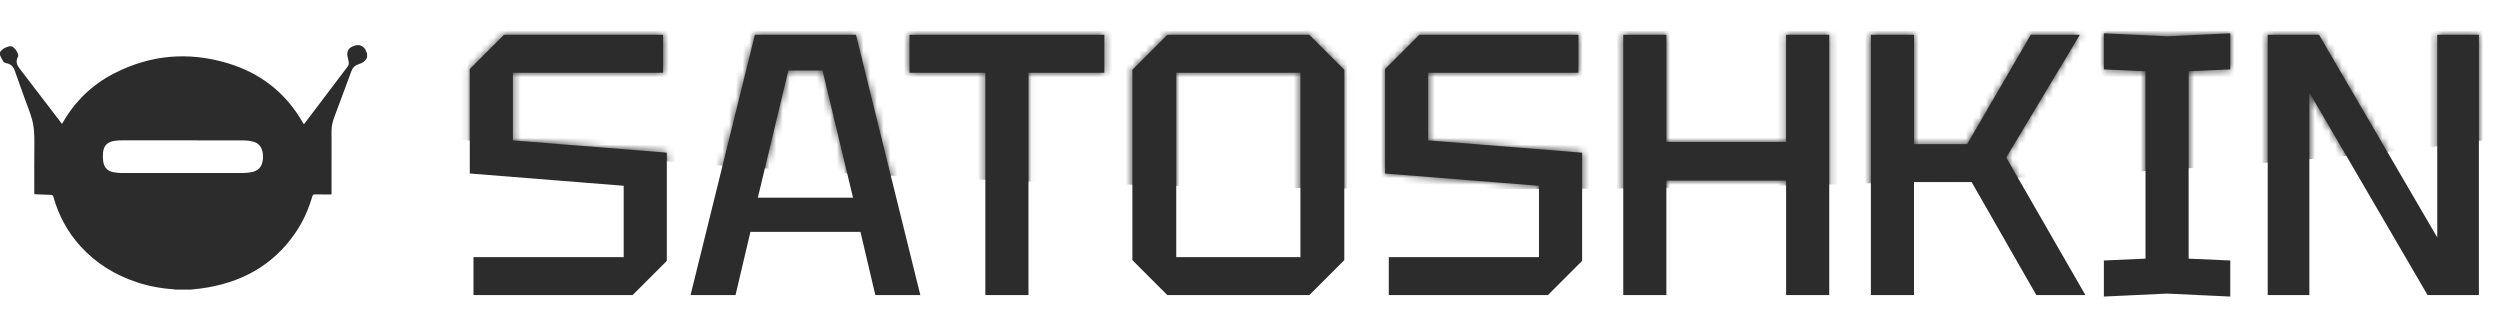 <?xml version="1.0" encoding="UTF-8"?> <svg xmlns="http://www.w3.org/2000/svg" width="372" height="50" viewBox="0 0 372 50" fill="none"><path d="M28.433 43.088H26.081C26.005 43.067 25.926 43.051 25.847 43.041C23.974 42.931 22.122 42.578 20.34 41.989C17.09 40.912 14.263 39.167 11.954 36.619C10.032 34.496 8.72 32.036 7.941 29.287C7.879 29.068 7.782 29.004 7.571 28.998C6.86 28.98 6.149 28.944 5.442 28.916C5.327 28.911 5.212 28.897 5.103 28.887C5.103 26.363 5.08 23.867 5.112 21.373C5.129 20.09 5.081 18.814 4.717 17.586C4.398 16.509 3.963 15.466 3.583 14.406C3.104 13.072 2.627 11.736 2.152 10.4C1.944 9.822 1.527 9.515 0.93 9.4C0.765 9.37 0.571 9.269 0.484 9.138C0.291 8.847 0.157 8.518 0 8.203V7.766C0.309 7.3 0.765 7.055 1.289 6.914C1.534 6.849 1.776 6.855 1.986 7.035C2.324 7.317 2.571 7.691 2.697 8.113C2.731 8.224 2.723 8.344 2.676 8.451C2.313 9.094 2.487 9.644 2.907 10.189C4.584 12.368 6.256 14.552 7.923 16.739C8.351 17.299 8.78 17.859 9.222 18.434C9.273 18.354 9.308 18.302 9.339 18.248C11.173 15.038 13.745 12.574 17.027 10.897C22.385 8.156 27.998 7.667 33.758 9.37C38.703 10.833 42.543 13.78 45.099 18.315C45.136 18.372 45.175 18.426 45.218 18.479C45.237 18.463 45.256 18.446 45.273 18.428C47.441 15.572 49.606 12.713 51.769 9.853C51.873 9.696 51.919 9.509 51.901 9.322C51.865 8.981 51.754 8.648 51.695 8.308C51.586 7.674 51.856 7.175 52.444 6.913C52.619 6.836 52.804 6.789 52.983 6.727H53.53C53.931 6.861 54.244 7.101 54.427 7.488C54.502 7.649 54.558 7.817 54.623 7.984V8.531C54.388 9.116 53.899 9.388 53.338 9.567C52.838 9.725 52.493 10.035 52.308 10.537C51.461 12.831 50.609 15.123 49.751 17.413C49.502 18.075 49.331 18.749 49.331 19.459C49.331 22.521 49.332 25.581 49.336 28.641C49.336 28.73 49.327 28.818 49.321 28.935H49.012C48.292 28.935 47.573 28.945 46.853 28.929C46.634 28.925 46.54 28.987 46.477 29.203C45.905 31.163 45.082 33.013 43.922 34.696C40.532 39.611 35.733 42.133 29.918 42.923C29.424 42.99 28.927 43.033 28.433 43.088ZM27.175 20.885V20.879C24.177 20.879 21.18 20.88 18.181 20.882C17.826 20.882 17.472 20.904 17.12 20.949C16.043 21.091 15.46 21.623 15.339 22.628C15.287 23.08 15.293 23.537 15.355 23.988C15.485 24.955 16.008 25.474 16.975 25.642C17.36 25.71 17.75 25.745 18.142 25.747C24.165 25.752 30.188 25.751 36.211 25.743C36.684 25.74 37.155 25.683 37.615 25.572C38.329 25.403 38.823 24.952 39.022 24.227C39.171 23.68 39.183 23.104 39.056 22.551C38.883 21.761 38.393 21.258 37.625 21.063C37.184 20.952 36.732 20.895 36.278 20.892C33.244 20.878 30.21 20.885 27.175 20.885Z" fill="#2C2C2C"></path><path d="M70.455 43.907V38.264H92.805V27.643L69.902 25.817V10.272L74.991 5.182H98.669V10.825H76.319V20.893L99.222 22.719V38.818L94.133 43.907H70.455ZM102.754 43.907L112.324 5.182H127.372L136.943 43.907H130.249L128.036 34.502H111.661L109.448 43.907H102.754ZM112.767 29.413H126.929L122.393 10.493H117.303L112.767 29.413ZM146.62 43.907V10.825H135.335V5.182H164.323V10.825H153.038V43.907H146.62ZM168.498 38.707V10.382L173.698 5.182H194.831L200.031 10.382V38.707L194.831 43.907H173.698L168.498 38.707ZM175.026 10.825V38.264H193.503V10.825H175.026ZM206.652 43.907V38.264H229.002V27.643L206.099 25.817V10.272L211.189 5.182H234.866V10.825H212.516V20.893L235.42 22.719V38.818L230.33 43.907H206.652ZM241.541 43.907V5.182H247.958V21.115H265.772V5.182H272.189V43.907H265.772V26.868H247.958V43.907H241.541ZM278.386 43.907V5.182H284.803V21.447H292.714L302.174 5.182H309.477L298.523 23.438L310.307 43.907H303.004L293.378 27.089H284.803V43.907H278.386ZM313.056 44.129V38.762L319.252 38.486V10.604L313.056 10.327V4.961L322.46 5.403L331.865 4.961V10.327L325.669 10.604V38.486L331.865 38.762V44.129L322.46 43.686L313.056 44.129ZM337.435 43.907V5.182H345.07L362.662 35.332V5.182H368.858V43.907H361.224L343.631 13.757V43.907H337.435Z" fill="#2C2C2C"></path><mask id="mask0_543_12" style="mask-type:alpha" maskUnits="userSpaceOnUse" x="69" y="4" width="300" height="41"><path d="M70.455 43.907V38.264H92.805V27.643L69.902 25.817V10.272L74.991 5.182H98.669V10.825H76.319V20.893L99.222 22.719V38.818L94.133 43.907H70.455ZM102.754 43.907L112.324 5.182H127.372L136.943 43.907H130.249L128.036 34.502H111.661L109.448 43.907H102.754ZM112.767 29.413H126.929L122.393 10.493H117.303L112.767 29.413ZM146.62 43.907V10.825H135.335V5.182H164.323V10.825H153.038V43.907H146.62ZM168.498 38.707V10.382L173.698 5.182H194.831L200.031 10.382V38.707L194.831 43.907H173.698L168.498 38.707ZM175.026 10.825V38.264H193.503V10.825H175.026ZM206.652 43.907V38.264H229.002V27.643L206.099 25.817V10.272L211.189 5.182H234.866V10.825H212.516V20.893L235.42 22.719V38.818L230.33 43.907H206.652ZM241.541 43.907V5.182H247.958V21.115H265.772V5.182H272.189V43.907H265.772V26.868H247.958V43.907H241.541ZM278.386 43.907V5.182H284.803V21.447H292.714L302.174 5.182H309.477L298.523 23.438L310.307 43.907H303.004L293.378 27.089H284.803V43.907H278.386ZM313.056 44.129V38.762L319.252 38.486V10.604L313.056 10.327V4.961L322.46 5.403L331.865 4.961V10.327L325.669 10.604V38.486L331.865 38.762V44.129L322.46 43.686L313.056 44.129ZM337.435 43.907V5.182H345.07L362.662 35.332V5.182H368.858V43.907H361.224L343.631 13.757V43.907H337.435Z" fill="url(#paint0_linear_543_12)"></path></mask><g mask="url(#mask0_543_12)"><g filter="url(#filter0_f_543_12)"><ellipse cx="219.468" cy="12.191" rx="178.882" ry="15.967" fill="#2C2C2C"></ellipse></g></g><defs><filter id="filter0_f_543_12" x="30.616" y="-13.745" width="377.704" height="51.873" filterUnits="userSpaceOnUse" color-interpolation-filters="sRGB"><feFlood flood-opacity="0" result="BackgroundImageFix"></feFlood><feBlend mode="normal" in="SourceGraphic" in2="BackgroundImageFix" result="shape"></feBlend><feGaussianBlur stdDeviation="4.985" result="effect1_foregroundBlur_543_12"></feGaussianBlur></filter><linearGradient id="paint0_linear_543_12" x1="219.859" y1="19.13" x2="219.859" y2="44.225" gradientUnits="userSpaceOnUse"><stop stop-color="white"></stop><stop offset="1" stop-color="#999999"></stop></linearGradient></defs></svg> 